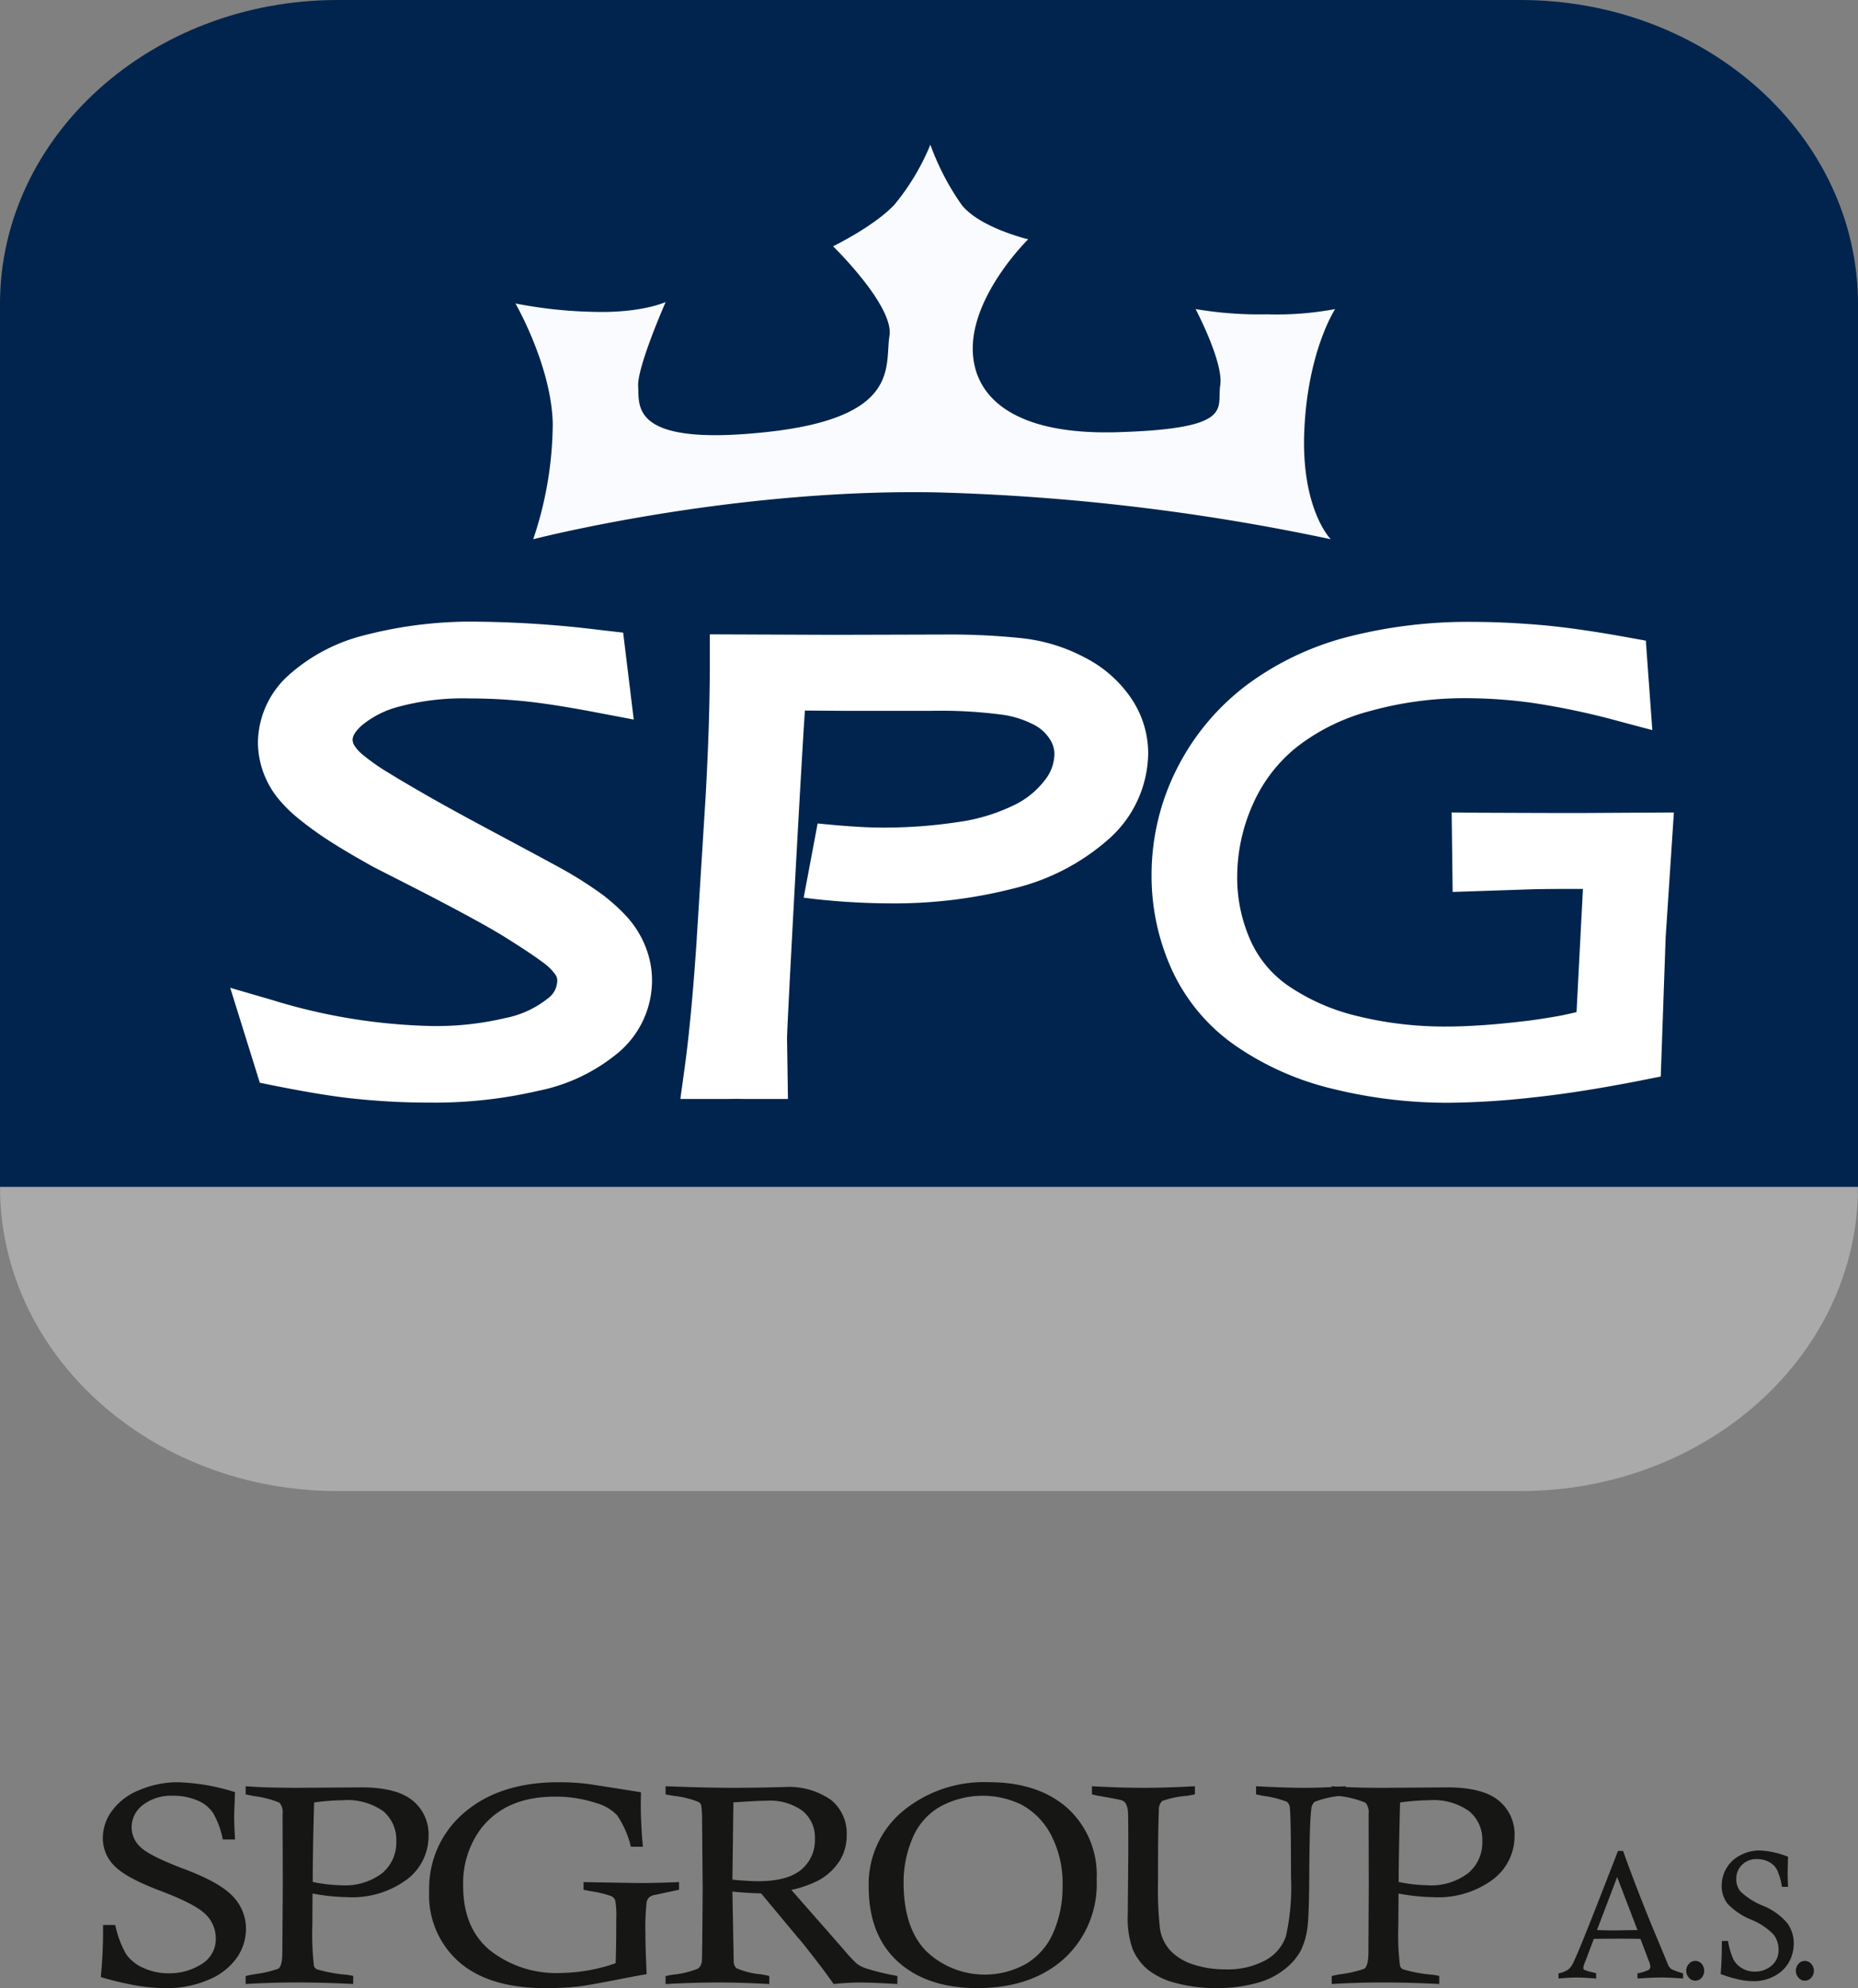<svg xmlns="http://www.w3.org/2000/svg" xmlns:xlink="http://www.w3.org/1999/xlink" id="Group_116" data-name="Group 116" width="228.322" height="244.227" viewBox="0 0 228.322 244.227"><rect x="0" y="0" width="228.322" height="244.227" fill="#808080" stroke="none"/><defs><clipPath id="clip-path"><rect id="Rectangle_66" data-name="Rectangle 66" width="228.322" height="244.227" fill="none"></rect></clipPath></defs><g id="Group_115" data-name="Group 115" clip-path="url(#clip-path)"><path id="Path_361" data-name="Path 361" d="M34.54,326h-1.5a10.667,10.667,0,0,0-1.167-3.21,4.19,4.19,0,0,0-1.964-1.586,7.33,7.33,0,0,0-2.971-.573,5.681,5.681,0,0,0-3.713,1.128,3.44,3.44,0,0,0-1.39,2.745,3.308,3.308,0,0,0,1.143,2.48q1.122,1.068,5.457,2.7c2.884,1.092,4.853,2.208,5.9,3.366a5.7,5.7,0,0,1,1.553,3.915,6.241,6.241,0,0,1-1.161,3.62,7.969,7.969,0,0,1-3.511,2.678,12.763,12.763,0,0,1-5.046,1,22.513,22.513,0,0,1-3.689-.308,39.069,39.069,0,0,1-4.434-1.049,60.177,60.177,0,0,0,.278-6.4h1.5a12.212,12.212,0,0,0,1.34,3.589,5.08,5.08,0,0,0,2.114,1.683,7.215,7.215,0,0,0,3.1.658,7.307,7.307,0,0,0,4.057-1.128,3.589,3.589,0,0,0,1.743-3.167,4.108,4.108,0,0,0-1.255-2.95c-.859-.845-2.693-1.8-5.529-2.872s-4.715-2.087-5.671-3.071a4.784,4.784,0,0,1-1.426-3.462,5.614,5.614,0,0,1,1.161-3.354,7.581,7.581,0,0,1,3.4-2.528,11.934,11.934,0,0,1,4.657-.935,25.636,25.636,0,0,1,7.025,1.218c-.067,1.659-.106,2.66-.106,3,0,.694.039,1.635.106,2.811" transform="translate(-5.661 -100.032)" fill="#161615"></path><path id="Path_362" data-name="Path 362" d="M52.221,331.445a18.923,18.923,0,0,0,3.559.41,7.533,7.533,0,0,0,4.959-1.472,4.867,4.867,0,0,0,1.75-3.927,4.547,4.547,0,0,0-1.614-3.71,7.627,7.627,0,0,0-4.941-1.339,27.068,27.068,0,0,0-3.542.277q-.153,5.167-.172,9.761M43.98,320.688v-1c1.68.132,3.837.193,6.461.193l7.74-.054c2.875,0,4.974.531,6.283,1.592a5.31,5.31,0,0,1,1.991,4.367,6.653,6.653,0,0,1-2.669,5.363,11.306,11.306,0,0,1-7.327,2.166,24.761,24.761,0,0,1-4.262-.446c-.006,1.78-.019,3.052-.019,3.818a34.525,34.525,0,0,0,.19,5.05.7.7,0,0,0,.378.44,17.275,17.275,0,0,0,3.671.67c.178.024.437.067.778.145v.989q-3.719-.189-6.95-.187-3.058,0-6.265.187V343c.513-.121.89-.193,1.137-.229A13.542,13.542,0,0,0,48,342.1c.335-.247.489-.917.489-2.008l.054-8.295L48.52,323.5v-.38a1.853,1.853,0,0,0-.378-1.406,11.761,11.761,0,0,0-3.185-.82c-.205-.043-.534-.115-.977-.205" transform="translate(-13.793 -100.26)" fill="#161615"></path><path id="Path_363" data-name="Path 363" d="M107.545,331.234v.941l-2.989.64a1.449,1.449,0,0,0-.688.3,1.089,1.089,0,0,0-.3.573,28.053,28.053,0,0,0-.154,3.849c0,1.237.054,2.9.154,5.013-.572.084-1.809.314-3.7.688-2.476.476-4.039.754-4.694.82a37.224,37.224,0,0,1-4.033.205c-4.6,0-8.138-1.062-10.6-3.192a10.873,10.873,0,0,1-3.7-8.693,12.192,12.192,0,0,1,4.328-9.694q4.349-3.71,11.553-3.716a30.027,30.027,0,0,1,3.447.187q.372.036,6.7,1.043c-.012.627-.024,1.128-.024,1.5,0,1.532.084,3.258.259,5.194h-1.472a11.845,11.845,0,0,0-1.692-3.861,5.642,5.642,0,0,0-2.576-1.508,15.892,15.892,0,0,0-5.092-.785q-6.067,0-9.121,4a11.228,11.228,0,0,0-2.133,6.95q0,5.275,3.378,7.994a13.173,13.173,0,0,0,8.524,2.721,21.523,21.523,0,0,0,6.835-1.2c.048-1.231.078-3.041.078-5.424a11.035,11.035,0,0,0-.124-2.28.942.942,0,0,0-.467-.531,13.569,13.569,0,0,0-2.663-.634l-.767-.157v-.941l6.69.115c1.475,0,3.144-.036,5.028-.115" transform="translate(-24.102 -100.031)" fill="#161615"></path><path id="Path_364" data-name="Path 364" d="M127.373,331.167c1.363.126,2.416.187,3.155.187,2.374,0,4.132-.458,5.263-1.382a4.7,4.7,0,0,0,1.719-3.855,4.164,4.164,0,0,0-1.514-3.4,6.814,6.814,0,0,0-4.413-1.249c-.7,0-2.048.066-4.087.205Zm-8.211-10.479v-1c3.466.132,6.238.193,8.334.193,1.192,0,2.323-.012,3.366-.03,1.379-.03,2.335-.06,2.872-.06a8.979,8.979,0,0,1,5.758,1.581,5.265,5.265,0,0,1,1.927,4.283,5.891,5.891,0,0,1-.878,3.21,7.247,7.247,0,0,1-2.506,2.347,13.657,13.657,0,0,1-3.418,1.213l6.53,7.438a16.506,16.506,0,0,0,1.526,1.635,4.426,4.426,0,0,0,1.279.616,30.162,30.162,0,0,0,3.692.881v.989q-3.095-.181-4.5-.181a31.213,31.213,0,0,0-3.33.181c-.6-.857-1.388-1.93-2.395-3.227s-1.62-2.063-1.84-2.3a5,5,0,0,1-.365-.428L130.9,332.85c-1.161-.024-2.341-.1-3.526-.224l.16,8.651a1.04,1.04,0,0,0,.353.772,9.44,9.44,0,0,0,2.953.736c.235.036.585.1,1.068.211v.989q-3.539-.189-6.247-.187c-1.94,0-4.1.06-6.5.187V343l.848-.157a11.187,11.187,0,0,0,3.173-.766,1.437,1.437,0,0,0,.446-1.068c.025-.332.054-3.275.091-8.813l-.072-8.06a12.8,12.8,0,0,0-.112-2.129.68.68,0,0,0-.383-.41,11.309,11.309,0,0,0-3.035-.73c-.208-.043-.524-.1-.956-.175" transform="translate(-37.371 -100.26)" fill="#161615"></path><path id="Path_365" data-name="Path 365" d="M159.814,331.288q0,5.647,2.83,8.476a10.408,10.408,0,0,0,12.216,1.514,8.225,8.225,0,0,0,3.355-3.855,13.788,13.788,0,0,0,1.133-5.623,12.88,12.88,0,0,0-1.447-6.418,8.855,8.855,0,0,0-3.584-3.65,10.9,10.9,0,0,0-10.023.242,7.941,7.941,0,0,0-3.389,3.879,13.7,13.7,0,0,0-1.09,5.435m-4.291.489a11.673,11.673,0,0,1,4.138-9.212,15.658,15.658,0,0,1,10.657-3.6q6.037,0,9.634,3.185a11.073,11.073,0,0,1,3.584,8.753,12.422,12.422,0,0,1-4.043,9.779q-4.026,3.574-10.615,3.577-6.171,0-9.76-3.246c-2.4-2.172-3.595-5.248-3.595-9.236" transform="translate(-48.774 -100.031)" fill="#161615"></path><path id="Path_366" data-name="Path 366" d="M195.491,320.688v-1c2.431.132,4.518.193,6.292.193,1.84,0,3.964-.06,6.365-.193v1c-.4.078-.706.132-.917.175a11.252,11.252,0,0,0-3.119.645,1.494,1.494,0,0,0-.393,1.152c-.078,1.551-.108,4.476-.108,8.771a43.422,43.422,0,0,0,.253,5.84,5.127,5.127,0,0,0,1.3,2.643,6.7,6.7,0,0,0,2.823,1.683,12.174,12.174,0,0,0,3.843.585,9.733,9.733,0,0,0,4.977-1.11,5.312,5.312,0,0,0,2.527-2.968,27.593,27.593,0,0,0,.622-7.276q0-7.158-.139-8.44a1.052,1.052,0,0,0-.38-.8,12.652,12.652,0,0,0-2.938-.723c-.174-.043-.464-.1-.838-.175v-1c2.564.132,4.512.193,5.851.193,1.508,0,3.221-.06,5.152-.193v1c-.374.091-.645.156-.833.193a12.149,12.149,0,0,0-2.956.712,1.226,1.226,0,0,0-.422.893c-.139.9-.229,3.565-.253,7.981-.018,3.409-.091,5.58-.217,6.5a8.583,8.583,0,0,1-.923,3.089,7.69,7.69,0,0,1-2.045,2.232,9.152,9.152,0,0,1-3.173,1.544,18.082,18.082,0,0,1-4.91.651,19,19,0,0,1-5.1-.616,9.158,9.158,0,0,1-3.488-1.665,6.705,6.705,0,0,1-1.84-2.485,11.061,11.061,0,0,1-.61-4.15l.067-7.776q0-4.336-.036-4.881a2.482,2.482,0,0,0-.3-1.134.909.909,0,0,0-.464-.356c-.157-.067-1.068-.241-2.721-.531-.205-.03-.525-.1-.953-.205" transform="translate(-61.309 -100.26)" fill="#161615"></path><path id="Path_367" data-name="Path 367" d="M246.645,331.445a19.071,19.071,0,0,0,3.56.41,7.5,7.5,0,0,0,4.959-1.472,4.869,4.869,0,0,0,1.762-3.927,4.546,4.546,0,0,0-1.623-3.71,7.6,7.6,0,0,0-4.928-1.339,27.038,27.038,0,0,0-3.553.277c-.091,3.445-.163,6.7-.176,9.761m-8.228-10.756v-1c1.676.132,3.837.193,6.454.193l7.746-.054q4.317,0,6.287,1.592a5.34,5.34,0,0,1,1.984,4.367,6.671,6.671,0,0,1-2.672,5.363,11.275,11.275,0,0,1-7.317,2.166,24.751,24.751,0,0,1-4.266-.446c-.012,1.78-.024,3.052-.024,3.818a31.46,31.46,0,0,0,.2,5.05.7.7,0,0,0,.367.44,17.427,17.427,0,0,0,3.674.67c.175.024.441.067.785.145v.989q-3.728-.189-6.95-.187-3.059,0-6.267.187V343c.506-.121.892-.193,1.139-.229a13.682,13.682,0,0,0,2.878-.67c.325-.247.494-.917.494-2.008l.043-8.295-.019-8.295v-.38a1.855,1.855,0,0,0-.374-1.406,11.832,11.832,0,0,0-3.185-.82c-.218-.043-.543-.115-.977-.205" transform="translate(-74.771 -100.26)" fill="#161615"></path><path id="Path_368" data-name="Path 368" d="M283.75,340.987c.905.024,1.557.043,1.942.043.121,0,1.135-.019,3.035-.043l-2.5-6.515Zm2.582-9.719h.627q1.34,3.773,3.27,8.548l2.3,5.532a1.228,1.228,0,0,0,.35.428,8.148,8.148,0,0,0,1.448.524v.64c-1.2-.091-2.087-.127-2.642-.127-.585,0-1.568.036-2.962.127v-.64a4.9,4.9,0,0,0,1.382-.428.473.473,0,0,0,.205-.386,2.324,2.324,0,0,0-.218-.772l-1-2.649c-1.381-.018-2.395-.024-3.028-.024l-2.7.024-1.038,2.745a3.024,3.024,0,0,0-.259.833.275.275,0,0,0,.127.229,5.71,5.71,0,0,0,1.152.332c.06.024.175.054.3.1v.64c-1.116-.091-1.918-.127-2.371-.127-.585,0-1.333.036-2.256.127v-.64a3.164,3.164,0,0,0,1.237-.494,2.4,2.4,0,0,0,.513-.688c.38-.718,1.327-3.029,2.86-6.919Z" transform="translate(-87.503 -103.89)" fill="#161615"></path><path id="Path_369" data-name="Path 369" d="M303.015,350.947a1.015,1.015,0,0,1,.772.356,1.328,1.328,0,0,1,0,1.714,1.015,1.015,0,0,1-.772.355.979.979,0,0,1-.785-.355,1.256,1.256,0,0,1,0-1.714.979.979,0,0,1,.785-.356" transform="translate(-94.678 -110.062)" fill="#161615"></path><path id="Path_370" data-name="Path 370" d="M316.333,335.648h-.748a8.152,8.152,0,0,0-.579-2.039,2.307,2.307,0,0,0-.989-1.007,3.041,3.041,0,0,0-1.49-.362,2.479,2.479,0,0,0-1.864.712,2.382,2.382,0,0,0-.693,1.738,2.351,2.351,0,0,0,.561,1.574,9.049,9.049,0,0,0,2.739,1.714,7.641,7.641,0,0,1,2.974,2.135,4.217,4.217,0,0,1,.791,2.485,4.756,4.756,0,0,1-.592,2.3,4.281,4.281,0,0,1-1.767,1.695,5.257,5.257,0,0,1-2.528.64,8.956,8.956,0,0,1-1.864-.2,17.091,17.091,0,0,1-2.238-.675c.1-1.02.151-2.377.151-4.06h.76a9.061,9.061,0,0,0,.67,2.28,2.744,2.744,0,0,0,1.061,1.074,3,3,0,0,0,1.557.41,3.116,3.116,0,0,0,2.039-.712,2.439,2.439,0,0,0,.881-2.009,2.932,2.932,0,0,0-.64-1.864,8.109,8.109,0,0,0-2.775-1.822,8.227,8.227,0,0,1-2.859-1.949,3.5,3.5,0,0,1-.712-2.208,4.214,4.214,0,0,1,.579-2.129,4.085,4.085,0,0,1,1.713-1.6,4.927,4.927,0,0,1,2.347-.591,10.368,10.368,0,0,1,3.517.778c-.036,1.056-.048,1.689-.048,1.907,0,.44.012,1.037.048,1.791" transform="translate(-96.607 -103.86)" fill="#161615"></path><path id="Path_371" data-name="Path 371" d="M322.633,350.947a1.034,1.034,0,0,1,.772.356,1.289,1.289,0,0,1,0,1.714,1.034,1.034,0,0,1-.772.355,1,1,0,0,1-.785-.355,1.273,1.273,0,0,1,0-1.714,1,1,0,0,1,.785-.356" transform="translate(-100.832 -110.062)" fill="#161615"></path><path id="Path_372" data-name="Path 372" d="M228.323,146.5H0V37.36C0,16.728,18.585,0,41.491,0H186.831c22.912,0,41.493,16.729,41.493,37.361Z" transform="translate(-0.001 0)" fill="#00244d"></path><path id="Path_373" data-name="Path 373" d="M92.2,151.051a12.154,12.154,0,0,0-2.431-3.746,22.182,22.182,0,0,0-3.734-3.161,47.839,47.839,0,0,0-4.386-2.7c-1.433-.785-3.888-2.1-7.342-3.952-3.442-1.828-6.2-3.342-8.238-4.488-2.06-1.183-3.837-2.214-5.293-3.113a25.461,25.461,0,0,1-3.2-2.226,4.76,4.76,0,0,1-1.113-1.213,1.522,1.522,0,0,1-.205-.675c.024-.308.063-.718,1-1.654a11.657,11.657,0,0,1,4.591-2.389,30.5,30.5,0,0,1,8.775-1.038c2.1,0,4.311.1,6.648.332,2.3.229,5.284.693,8.9,1.381l4.637.881-1.3-10.678-2.8-.32a132.5,132.5,0,0,0-14.683-1.019,52.178,52.178,0,0,0-14.3,1.659,21.836,21.836,0,0,0-9.4,4.977,11.259,11.259,0,0,0-3.695,8.108,10.9,10.9,0,0,0,.612,3.632,11.339,11.339,0,0,0,1.713,3.149,17.723,17.723,0,0,0,2.814,2.787,42.98,42.98,0,0,0,4.144,2.938c1.611,1.013,3.261,1.96,4.95,2.9l4.847,2.467c5.487,2.811,9.312,4.9,11.266,6.123,2.1,1.31,3.659,2.353,4.669,3.107a6.513,6.513,0,0,1,1.559,1.538,1.205,1.205,0,0,1,.205.718,2.752,2.752,0,0,1-1.189,2.2,12.1,12.1,0,0,1-5.194,2.383,36.866,36.866,0,0,1-8.85.983,71.37,71.37,0,0,1-19.8-3.2l-5.155-1.5,3.638,11.667.187.036c4.79.984,8.635,1.647,11.652,1.942a86.757,86.757,0,0,0,9.031.458A56.355,56.355,0,0,0,79.068,168.9a22.12,22.12,0,0,0,9.99-4.814,11.621,11.621,0,0,0,4-8.7,11.191,11.191,0,0,0-.857-4.326" transform="translate(-12.932 -34.898)" fill="#fff"></path><path id="Path_374" data-name="Path 374" d="M177.185,121.352a15.223,15.223,0,0,0-5.707-4.989A21.317,21.317,0,0,0,163.744,114a85.5,85.5,0,0,0-9.746-.446l-13.236.036-15.335-.06v3.565q0,7.158-.524,16.5l-1.14,18.225c-.4,5.8-.857,10.756-1.406,14.786l-.549,4h5.776l1.077-.012,1.077.012h5.291l-.112-7.426c-.012-1.509,1.9-36.54,2.2-40.293l.208.006,4.938.036H152.49a57.28,57.28,0,0,1,9.167.513,12.208,12.208,0,0,1,3.74,1.267,4.954,4.954,0,0,1,1.822,1.713,3.317,3.317,0,0,1,.555,1.791,5.252,5.252,0,0,1-1.164,3.21,10.416,10.416,0,0,1-3.867,3.119,22.709,22.709,0,0,1-6.889,2.057,60.24,60.24,0,0,1-9.221.67c-2.509,0-5.225-.242-7.957-.507l-1.716,9.121h.018a86.381,86.381,0,0,0,10.485.694,59.1,59.1,0,0,0,15.335-1.84,27.19,27.19,0,0,0,11.613-6.026,14.28,14.28,0,0,0,4.886-10.6,12.043,12.043,0,0,0-2.111-6.757" transform="translate(-38.201 -35.604)" fill="#fff"></path><path id="Path_375" data-name="Path 375" d="M246.365,134.739l-3.318-.03.121,9.767,10.069-.338c1.369-.024,2.811-.036,4.241-.036h1.7l-.785,15.135c-.682.157-1.279.29-1.8.4-1.007.193-2.4.422-4.138.657-1.732.2-3.469.393-5.2.519-1.7.121-3.282.194-4.694.194a44.941,44.941,0,0,1-11.329-1.34,25.473,25.473,0,0,1-8.277-3.674,13.391,13.391,0,0,1-4.639-5.587,18.84,18.84,0,0,1-1.623-7.818,21.791,21.791,0,0,1,1.907-8.838,18.61,18.61,0,0,1,5.405-7.07,24.989,24.989,0,0,1,9.049-4.44,43.4,43.4,0,0,1,11.836-1.568,60.534,60.534,0,0,1,8.138.585,91.741,91.741,0,0,1,10.69,2.275l3.988,1.062-.8-10.992-2.021-.362c-3.993-.73-7.493-1.243-10.539-1.527-3-.266-5.961-.416-8.862-.416a59.416,59.416,0,0,0-14.768,1.737,35.841,35.841,0,0,0-12.578,5.816,29.492,29.492,0,0,0-8.79,10.352,28.909,28.909,0,0,0-3.179,13.2,27.853,27.853,0,0,0,2.455,11.546,23.008,23.008,0,0,0,7.842,9.4,35.51,35.51,0,0,0,12.054,5.333,58.571,58.571,0,0,0,14.189,1.689,98.684,98.684,0,0,0,10.1-.627c3.939-.41,8.313-1.1,13.169-2.045l2.763-.549.6-17.061,1.014-15.377-11.782.067q-3.883,0-12.216-.036" transform="translate(-64.658 -34.904)" fill="#fff"></path><path id="Path_376" data-name="Path 376" d="M143.273,25.892a28.631,28.631,0,0,1-4.434,7.39c-2.509,2.66-7.526,5.092-7.526,5.092s7.526,7.324,6.931,11.015,1.485,10.045-15.214,11.818-15.513-3.245-15.667-5.611,3.378-10.37,3.378-10.37-2.932,1.351-8.7,1.207A55.832,55.832,0,0,1,92.285,45.4s4.44,7.692,4.582,14.78a45.032,45.032,0,0,1-2.4,14.183s23.98-6.208,49.4-5.761a266.96,266.96,0,0,1,48.611,5.761s-3.692-3.686-3.251-13.441,3.783-14.834,3.783-14.834a39.01,39.01,0,0,1-8.362.645,46.8,46.8,0,0,1-8.784-.645s3.463,6.558,3.028,9.363c-.452,2.811,1.918,5.321-12.566,5.761S147.716,55.6,148.591,49.389c.9-6.208,6.7-11.872,6.7-11.872s-5.966-1.424-8.178-4.235a31.385,31.385,0,0,1-3.842-7.39" transform="translate(-28.942 -8.12)" fill="#fafbfe"></path><path id="Path_377" data-name="Path 377" d="M228.32,212.421c0,20.638-18.58,37.366-41.493,37.366H41.492C18.579,249.787,0,233.059,0,212.421Z" transform="translate(0 -66.618)" fill="#aaa"></path></g></svg>